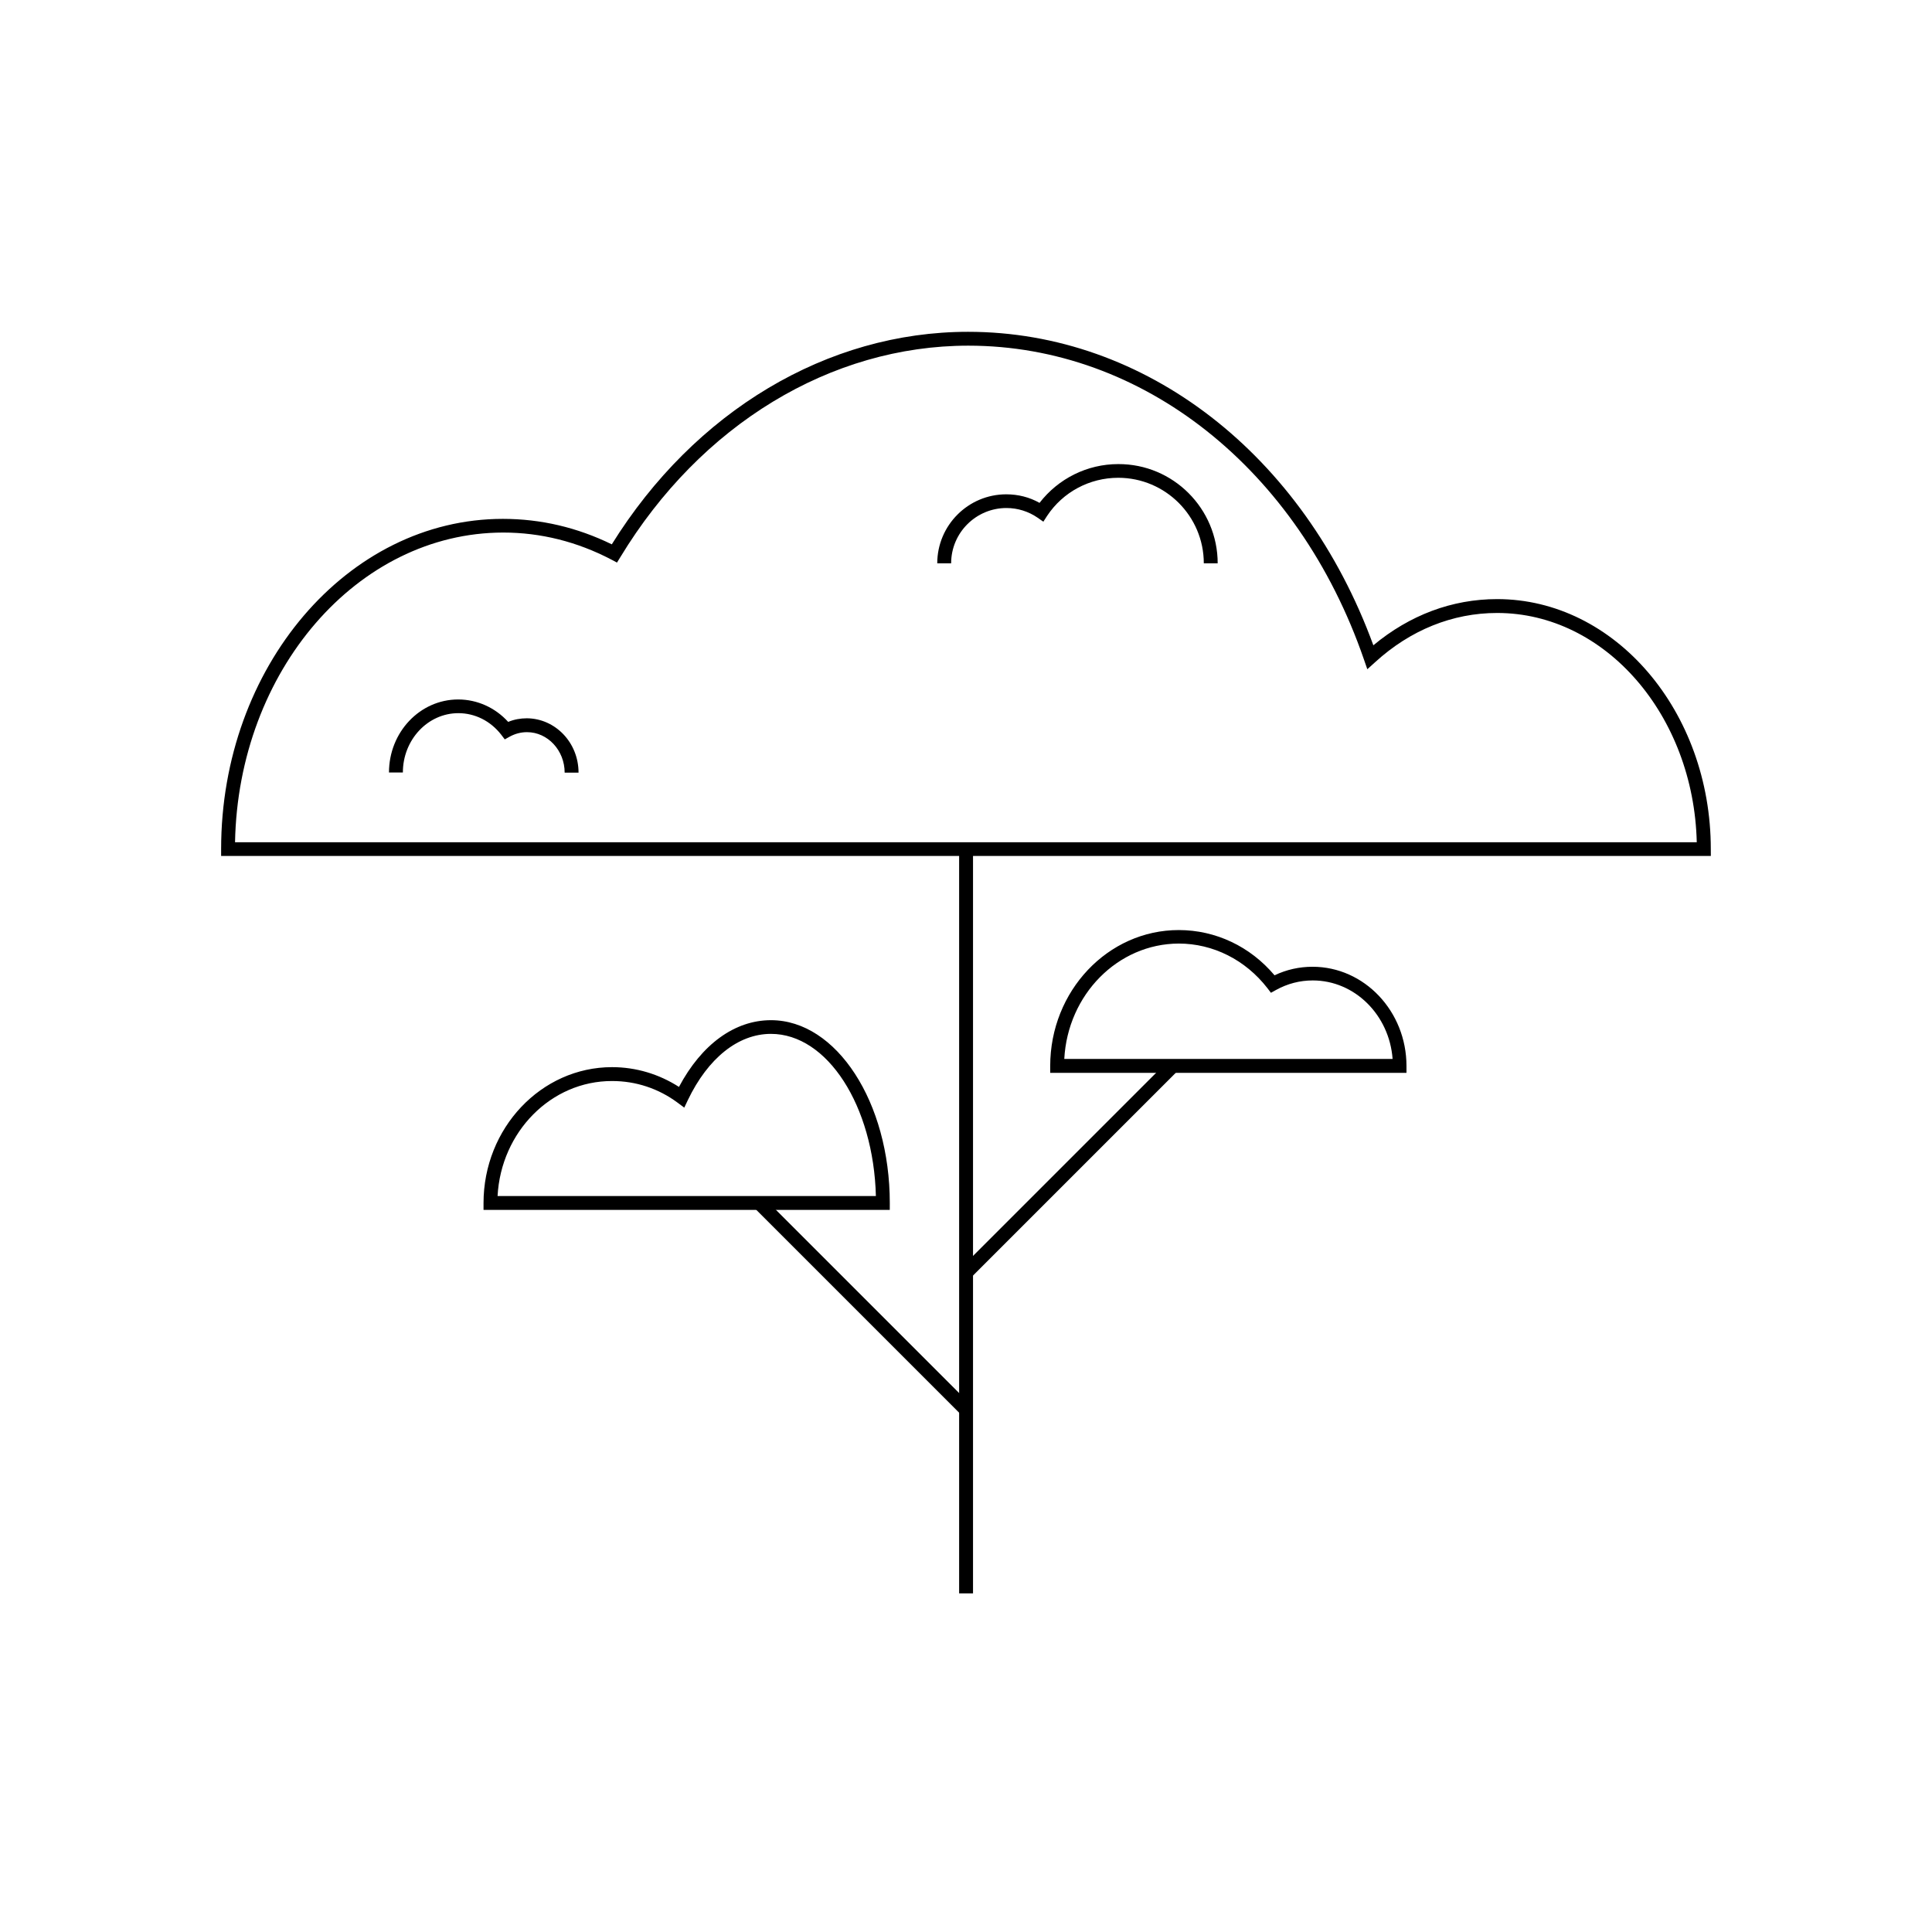 <?xml version="1.0" encoding="UTF-8"?>
<!-- Uploaded to: ICON Repo, www.svgrepo.com, Generator: ICON Repo Mixer Tools -->
<svg fill="#000000" width="800px" height="800px" version="1.1" viewBox="144 144 512 512" xmlns="http://www.w3.org/2000/svg">
 <g>
  <path d="m398.18 369.02h3.68v197.24h-3.68z"/>
  <path d="m597.39 370.83h-394.79v-1.812c0-48.266 33.504-87.512 74.664-87.512 10.027 0 19.699 2.266 28.867 6.75 21.965-35.316 57.133-56.324 94.414-56.324 47.055 0 88.922 32.496 107.41 83.078 9.621-8.012 20.859-12.242 32.797-12.242 31.234 0 56.629 29.727 56.629 66.25zm-391.11-3.629h387.38c-0.805-33.656-24.234-60.758-52.898-60.758-11.84 0-23.023 4.535-32.344 13.047l-2.066 1.863-0.906-2.621c-17.434-50.48-58.594-83.129-104.84-83.129-36.477 0-70.938 20.957-92.195 56.023l-0.906 1.461-1.512-0.805c-9.07-4.734-18.691-7.152-28.668-7.152-38.645 0.051-70.184 36.68-71.039 82.07z"/>
  <path d="m344.21 464.41 2.602-2.602 54.504 54.504-2.602 2.602z"/>
  <path d="m398.71 479.98 54.824-54.824 2.602 2.602-54.824 54.824z"/>
  <path d="m516.78 428.31h-94.465v-1.812c0-19.852 15.266-36.023 34.059-36.023 9.773 0 18.941 4.332 25.391 11.992 3.176-1.512 6.551-2.266 10.078-2.266 13.703 0 24.887 11.789 24.887 26.301v1.809zm-90.734-3.676h87.008c-0.855-11.637-10.027-20.809-21.16-20.809-3.426 0-6.699 0.855-9.723 2.519l-1.359 0.754-0.957-1.258c-5.793-7.457-14.359-11.789-23.477-11.789-16.176 0.051-29.426 13.551-30.332 30.582z"/>
  <path d="m297.32 348.76h-3.68c0-5.894-4.484-10.73-9.977-10.73-1.613 0-3.125 0.402-4.535 1.16l-1.359 0.754-0.957-1.258c-2.82-3.629-6.953-5.691-11.336-5.691-8.113 0-14.711 7.055-14.711 15.719h-3.68c0-10.68 8.211-19.348 18.34-19.348 5.039 0 9.824 2.168 13.25 5.945 1.562-0.656 3.273-0.957 4.938-0.957 7.562 0.047 13.707 6.445 13.707 14.406z"/>
  <path d="m379.8 464.64h-107.66v-1.812c0-19.852 15.266-36.023 34.059-36.023 6.297 0 12.395 1.812 17.734 5.238 5.996-11.285 14.762-17.684 24.383-17.684 17.383 0 31.488 21.766 31.488 48.465zm-103.94-3.676h100.26c-0.605-23.879-12.848-42.977-27.809-42.977-8.664 0-16.676 6.398-22.016 17.531l-0.957 2.016-1.762-1.309c-5.09-3.777-11.082-5.742-17.332-5.742-16.227-0.051-29.477 13.5-30.383 30.48z"/>
  <path d="m466.7 293.29h-3.68c0-12.496-10.176-22.672-22.672-22.672-7.609 0-14.66 3.777-18.844 10.078l-1.008 1.562-1.512-1.059c-2.418-1.664-5.289-2.57-8.262-2.57-8.062 0-14.66 6.551-14.66 14.66h-3.68c0-10.078 8.211-18.289 18.289-18.289 3.125 0 6.144 0.754 8.816 2.266 4.988-6.449 12.645-10.277 20.859-10.277 14.562-0.051 26.352 11.789 26.352 26.301z"/>
 </g>
</svg>